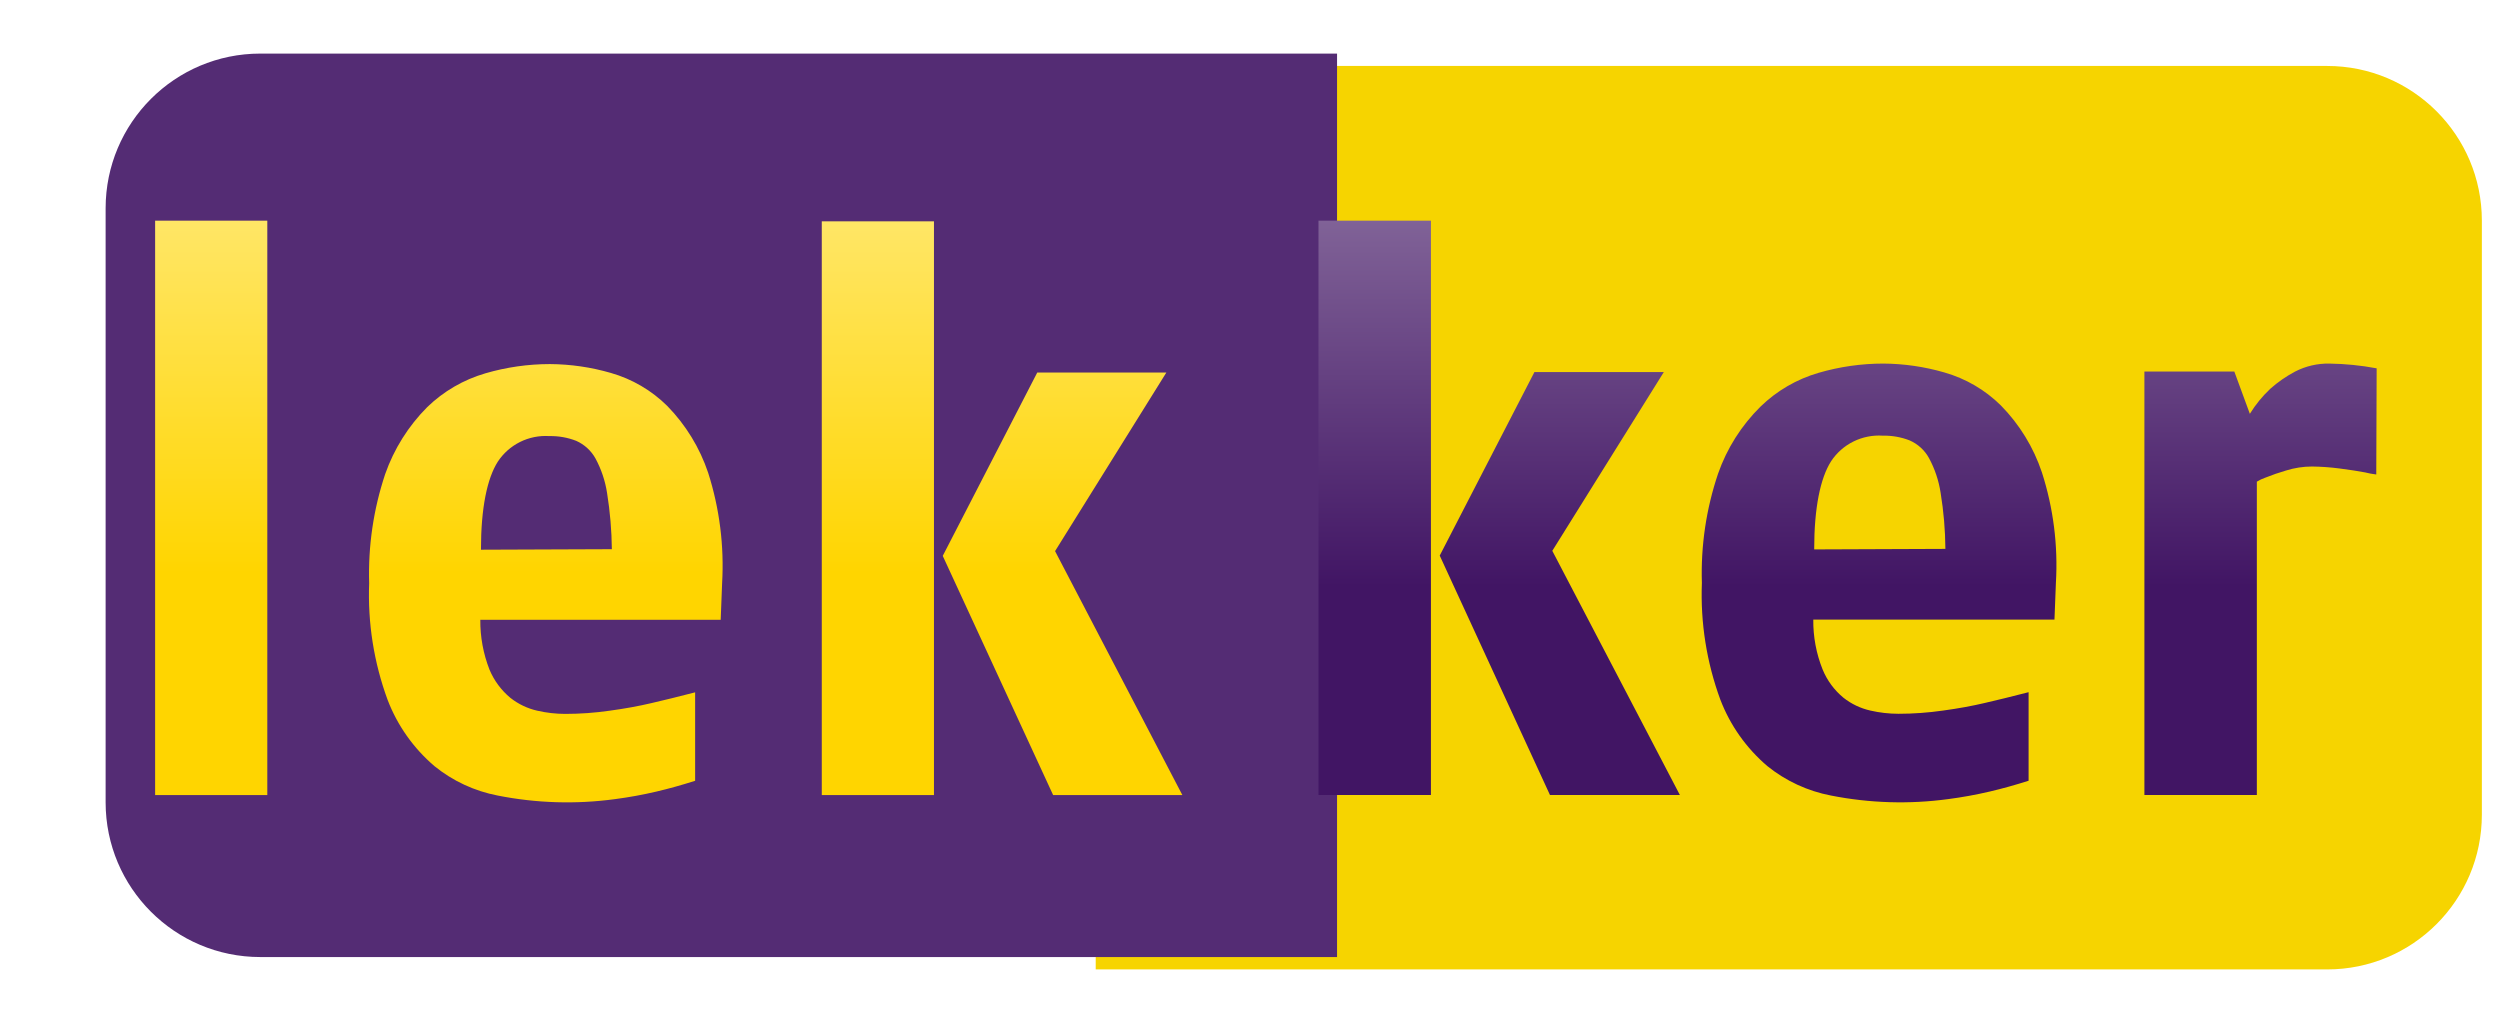 <?xml version="1.0" encoding="UTF-8"?> <svg xmlns="http://www.w3.org/2000/svg" width="404" height="166" viewBox="0 0 404 166"> <defs> <filter id="filter0_iii_110_190" x="177" y="1" width="237" height="165" color-interpolation-filters="sRGB" filterUnits="userSpaceOnUse"> <feFlood flood-opacity="0" result="BackgroundImageFix"></feFlood> <feBlend in="SourceGraphic" in2="BackgroundImageFix" result="shape"></feBlend> <feColorMatrix in="SourceAlpha" result="hardAlpha" values="0 0 0 0 0 0 0 0 0 0 0 0 0 0 0 0 0 0 127 0"></feColorMatrix> <feOffset dx="2" dy="-10"></feOffset> <feGaussianBlur stdDeviation="4.5"></feGaussianBlur> <feComposite in2="hardAlpha" k2="-1" k3="1" operator="arithmetic"></feComposite> <feColorMatrix values="0 0 0 0 0.916 0 0 0 0 0.747 0 0 0 0 0.284 0 0 0 1 0"></feColorMatrix> <feBlend in2="shape" result="effect1_innerShadow_110_190"></feBlend> <feColorMatrix in="SourceAlpha" result="hardAlpha" values="0 0 0 0 0 0 0 0 0 0 0 0 0 0 0 0 0 0 127 0"></feColorMatrix> <feOffset dx="-8"></feOffset> <feGaussianBlur stdDeviation="5"></feGaussianBlur> <feComposite in2="hardAlpha" k2="-1" k3="1" operator="arithmetic"></feComposite> <feColorMatrix values="0 0 0 0 0.918 0 0 0 0 0.738 0 0 0 0 0.282 0 0 0 1 0"></feColorMatrix> <feBlend in2="effect1_innerShadow_110_190" result="effect2_innerShadow_110_190"></feBlend> <feColorMatrix in="SourceAlpha" result="hardAlpha" values="0 0 0 0 0 0 0 0 0 0 0 0 0 0 0 0 0 0 127 0"></feColorMatrix> <feOffset dx="5" dy="10"></feOffset> <feGaussianBlur stdDeviation="7.5"></feGaussianBlur> <feComposite in2="hardAlpha" k2="-1" k3="1" operator="arithmetic"></feComposite> <feColorMatrix values="0 0 0 0 0.988 0 0 0 0 0.937 0 0 0 0 0.678 0 0 0 1 0"></feColorMatrix> <feBlend in2="effect2_innerShadow_110_190" result="effect3_innerShadow_110_190"></feBlend> </filter> <filter id="filter1_iii_110_190" x="10" y="0" width="206" height="164" color-interpolation-filters="sRGB" filterUnits="userSpaceOnUse"> <feFlood flood-opacity="0" result="BackgroundImageFix"></feFlood> <feBlend in="SourceGraphic" in2="BackgroundImageFix" result="shape"></feBlend> <feColorMatrix in="SourceAlpha" result="hardAlpha" values="0 0 0 0 0 0 0 0 0 0 0 0 0 0 0 0 0 0 127 0"></feColorMatrix> <feOffset dx="5" dy="-10"></feOffset> <feGaussianBlur stdDeviation="5"></feGaussianBlur> <feComposite in2="hardAlpha" k2="-1" k3="1" operator="arithmetic"></feComposite> <feColorMatrix values="0 0 0 0 0.243 0 0 0 0 0.086 0 0 0 0 0.365 0 0 0 1 0"></feColorMatrix> <feBlend in2="shape" result="effect1_innerShadow_110_190"></feBlend> <feColorMatrix in="SourceAlpha" result="hardAlpha" values="0 0 0 0 0 0 0 0 0 0 0 0 0 0 0 0 0 0 127 0"></feColorMatrix> <feOffset dx="7"></feOffset> <feGaussianBlur stdDeviation="5"></feGaussianBlur> <feComposite in2="hardAlpha" k2="-1" k3="1" operator="arithmetic"></feComposite> <feColorMatrix values="0 0 0 0 0.243 0 0 0 0 0.086 0 0 0 0 0.365 0 0 0 1 0"></feColorMatrix> <feBlend in2="effect1_innerShadow_110_190" result="effect2_innerShadow_110_190"></feBlend> <feColorMatrix in="SourceAlpha" result="hardAlpha" values="0 0 0 0 0 0 0 0 0 0 0 0 0 0 0 0 0 0 127 0"></feColorMatrix> <feOffset dx="2" dy="8"></feOffset> <feGaussianBlur stdDeviation="6"></feGaussianBlur> <feComposite in2="hardAlpha" k2="-1" k3="1" operator="arithmetic"></feComposite> <feColorMatrix values="0 0 0 0 0.506 0 0 0 0 0.392 0 0 0 0 0.596 0 0 0 1 0"></feColorMatrix> <feBlend in2="effect2_innerShadow_110_190" result="effect3_innerShadow_110_190"></feBlend> </filter> <linearGradient id="paint0_linear_110_190" x1="115" x2="115" y1="35" y2="129" gradientUnits="userSpaceOnUse"> <stop stop-color="#FFE666" offset="0"></stop> <stop stop-color="#FFD500" offset=".605"></stop> </linearGradient> <linearGradient id="paint1_linear_110_190" x1="305.5" x2="305.5" y1="35" y2="129" gradientUnits="userSpaceOnUse"> <stop stop-color="#806297" offset="0"></stop> <stop stop-color="#411564" offset=".629"></stop> </linearGradient> </defs> <g transform="translate(-3.085 -1.384)"> <g transform="translate(-3.847 2.043)" fill="none"> <g filter="url(#filter0_iii_110_190)"> <path d="m185 10h199c13.807 0 25 11.193 25 25v96c0 13.807-11.193 25-25 25h-199z" fill="#f6d400"></path> </g> <g filter="url(#filter1_iii_110_190)"> <path d="m10 35c0-13.807 11.193-25 25-25h174v146h-174c-13.807 0-25-11.193-25-25z" fill="#542c74"></path> </g> <path d="m198 127.82-20.57-39.417 17.983-28.857h-20.862l-15.271 29.625 17.837 38.65zm-40.139-92.713h-18.129v92.713h18.129zm-34.235 58.482c0.349-6.034-0.415-12.08-2.253-17.841-1.359-4.051-3.62-7.746-6.613-10.809-2.538-2.514-5.674-4.348-9.117-5.332-3.199-0.929-6.513-1.411-9.847-1.431-3.531 0.002-7.043 0.505-10.431 1.494-3.53 1.029-6.753 2.902-9.388 5.456-3.051 3.06-5.374 6.761-6.801 10.829-1.894 5.682-2.77 11.651-2.587 17.634-0.248 6.419 0.766 12.825 2.983 18.858 1.587 4.14 4.191 7.82 7.573 10.705 2.962 2.398 6.473 4.03 10.222 4.751 6.231 1.236 12.626 1.432 18.922 0.581 2.259-0.294 4.501-0.703 6.718-1.224 1.961-0.457 4.047-1.038 6.258-1.743v-14.294c-2.691 0.706-5.048 1.266-7.072 1.743s-4.277 0.892-6.738 1.224c-2.377 0.344-4.775 0.517-7.177 0.518-1.524-3e-3 -3.042-0.177-4.527-0.518-1.585-0.359-3.068-1.068-4.339-2.075-1.481-1.227-2.641-2.793-3.38-4.564-1.004-2.565-1.507-5.297-1.481-8.049h38.845zm-38.97-5.415c0-6.763 1.001-11.514 2.712-14.211 0.894-1.367 2.139-2.472 3.606-3.202 1.467-0.729 3.103-1.056 4.739-0.948 1.483-0.031 2.958 0.23 4.339 0.768 1.318 0.588 2.409 1.585 3.109 2.842 0.944 1.746 1.579 3.641 1.877 5.601 0.481 2.999 0.739 6.029 0.772 9.066zm-34.527-53.172h-18.129v92.817h18.129z" fill="url(#paint0_linear_110_190)"></path> <path d="m391 58.863c-2.524-0.474-5.085-0.731-7.653-0.768-1.919-0.033-3.816 0.41-5.52 1.288-1.446 0.765-2.793 1.699-4.015 2.783-1.275 1.2-2.386 2.562-3.304 4.05l-2.509-6.833h-14.532v68.432h18.171v-50.634c0.426-0.266 0.882-0.481 1.359-0.644 1.101-0.445 2.225-0.833 3.366-1.163 1.353-0.423 2.763-0.64 4.182-0.644 1.476 0.018 2.949 0.122 4.412 0.311 1.736 0.229 3.116 0.436 4.182 0.644 0.591 0.15 1.192 0.261 1.798 0.332zm-51.835 34.684c0.359-6.041-0.406-12.096-2.259-17.861-1.354-4.06-3.621-7.76-6.628-10.82-2.543-2.517-5.687-4.353-9.138-5.338-3.207-0.93-6.528-1.412-9.869-1.433-3.539 0.002-7.059 0.505-10.455 1.495-3.534 1.026-6.759 2.902-9.388 5.462-3.087 3.048-5.433 6.756-6.859 10.841-1.917 5.684-2.802 11.662-2.613 17.653-0.249 6.426 0.767 12.839 2.99 18.879 1.591 4.145 4.2 7.829 7.59 10.717 2.976 2.4 6.503 4.034 10.267 4.756 6.238 1.237 12.64 1.433 18.944 0.581 2.264-0.294 4.511-0.703 6.733-1.225 1.965-0.457 4.056-1.039 6.273-1.745v-14.309c-2.698 0.706-5.06 1.266-7.089 1.744-2.028 0.478-4.286 0.893-6.733 1.225-2.389 0.344-4.799 0.518-7.213 0.52-1.528-3e-3 -3.05-0.178-4.538-0.52-1.588-0.359-3.075-1.069-4.349-2.076-1.484-1.225-2.641-2.794-3.367-4.57-1.025-2.563-1.536-5.3-1.505-8.058h38.976zm-39.06-5.421c0-6.771 1.004-11.527 2.719-14.227 0.896-1.369 2.143-2.475 3.614-3.205 1.47-0.73 3.109-1.058 4.749-0.949 1.487-0.033 2.966 0.228 4.35 0.768 1.325 0.582 2.42 1.582 3.115 2.845 0.946 1.748 1.583 3.645 1.882 5.607 0.492 3.001 0.751 6.035 0.774 9.076zm-21.704 39.688-20.617-39.46 18.024-28.889h-20.91l-15.306 29.658 17.816 38.692zm-40.23-92.815h-18.171v92.815h18.171z" fill="url(#paint1_linear_110_190)"></path> </g> </g> </svg> 